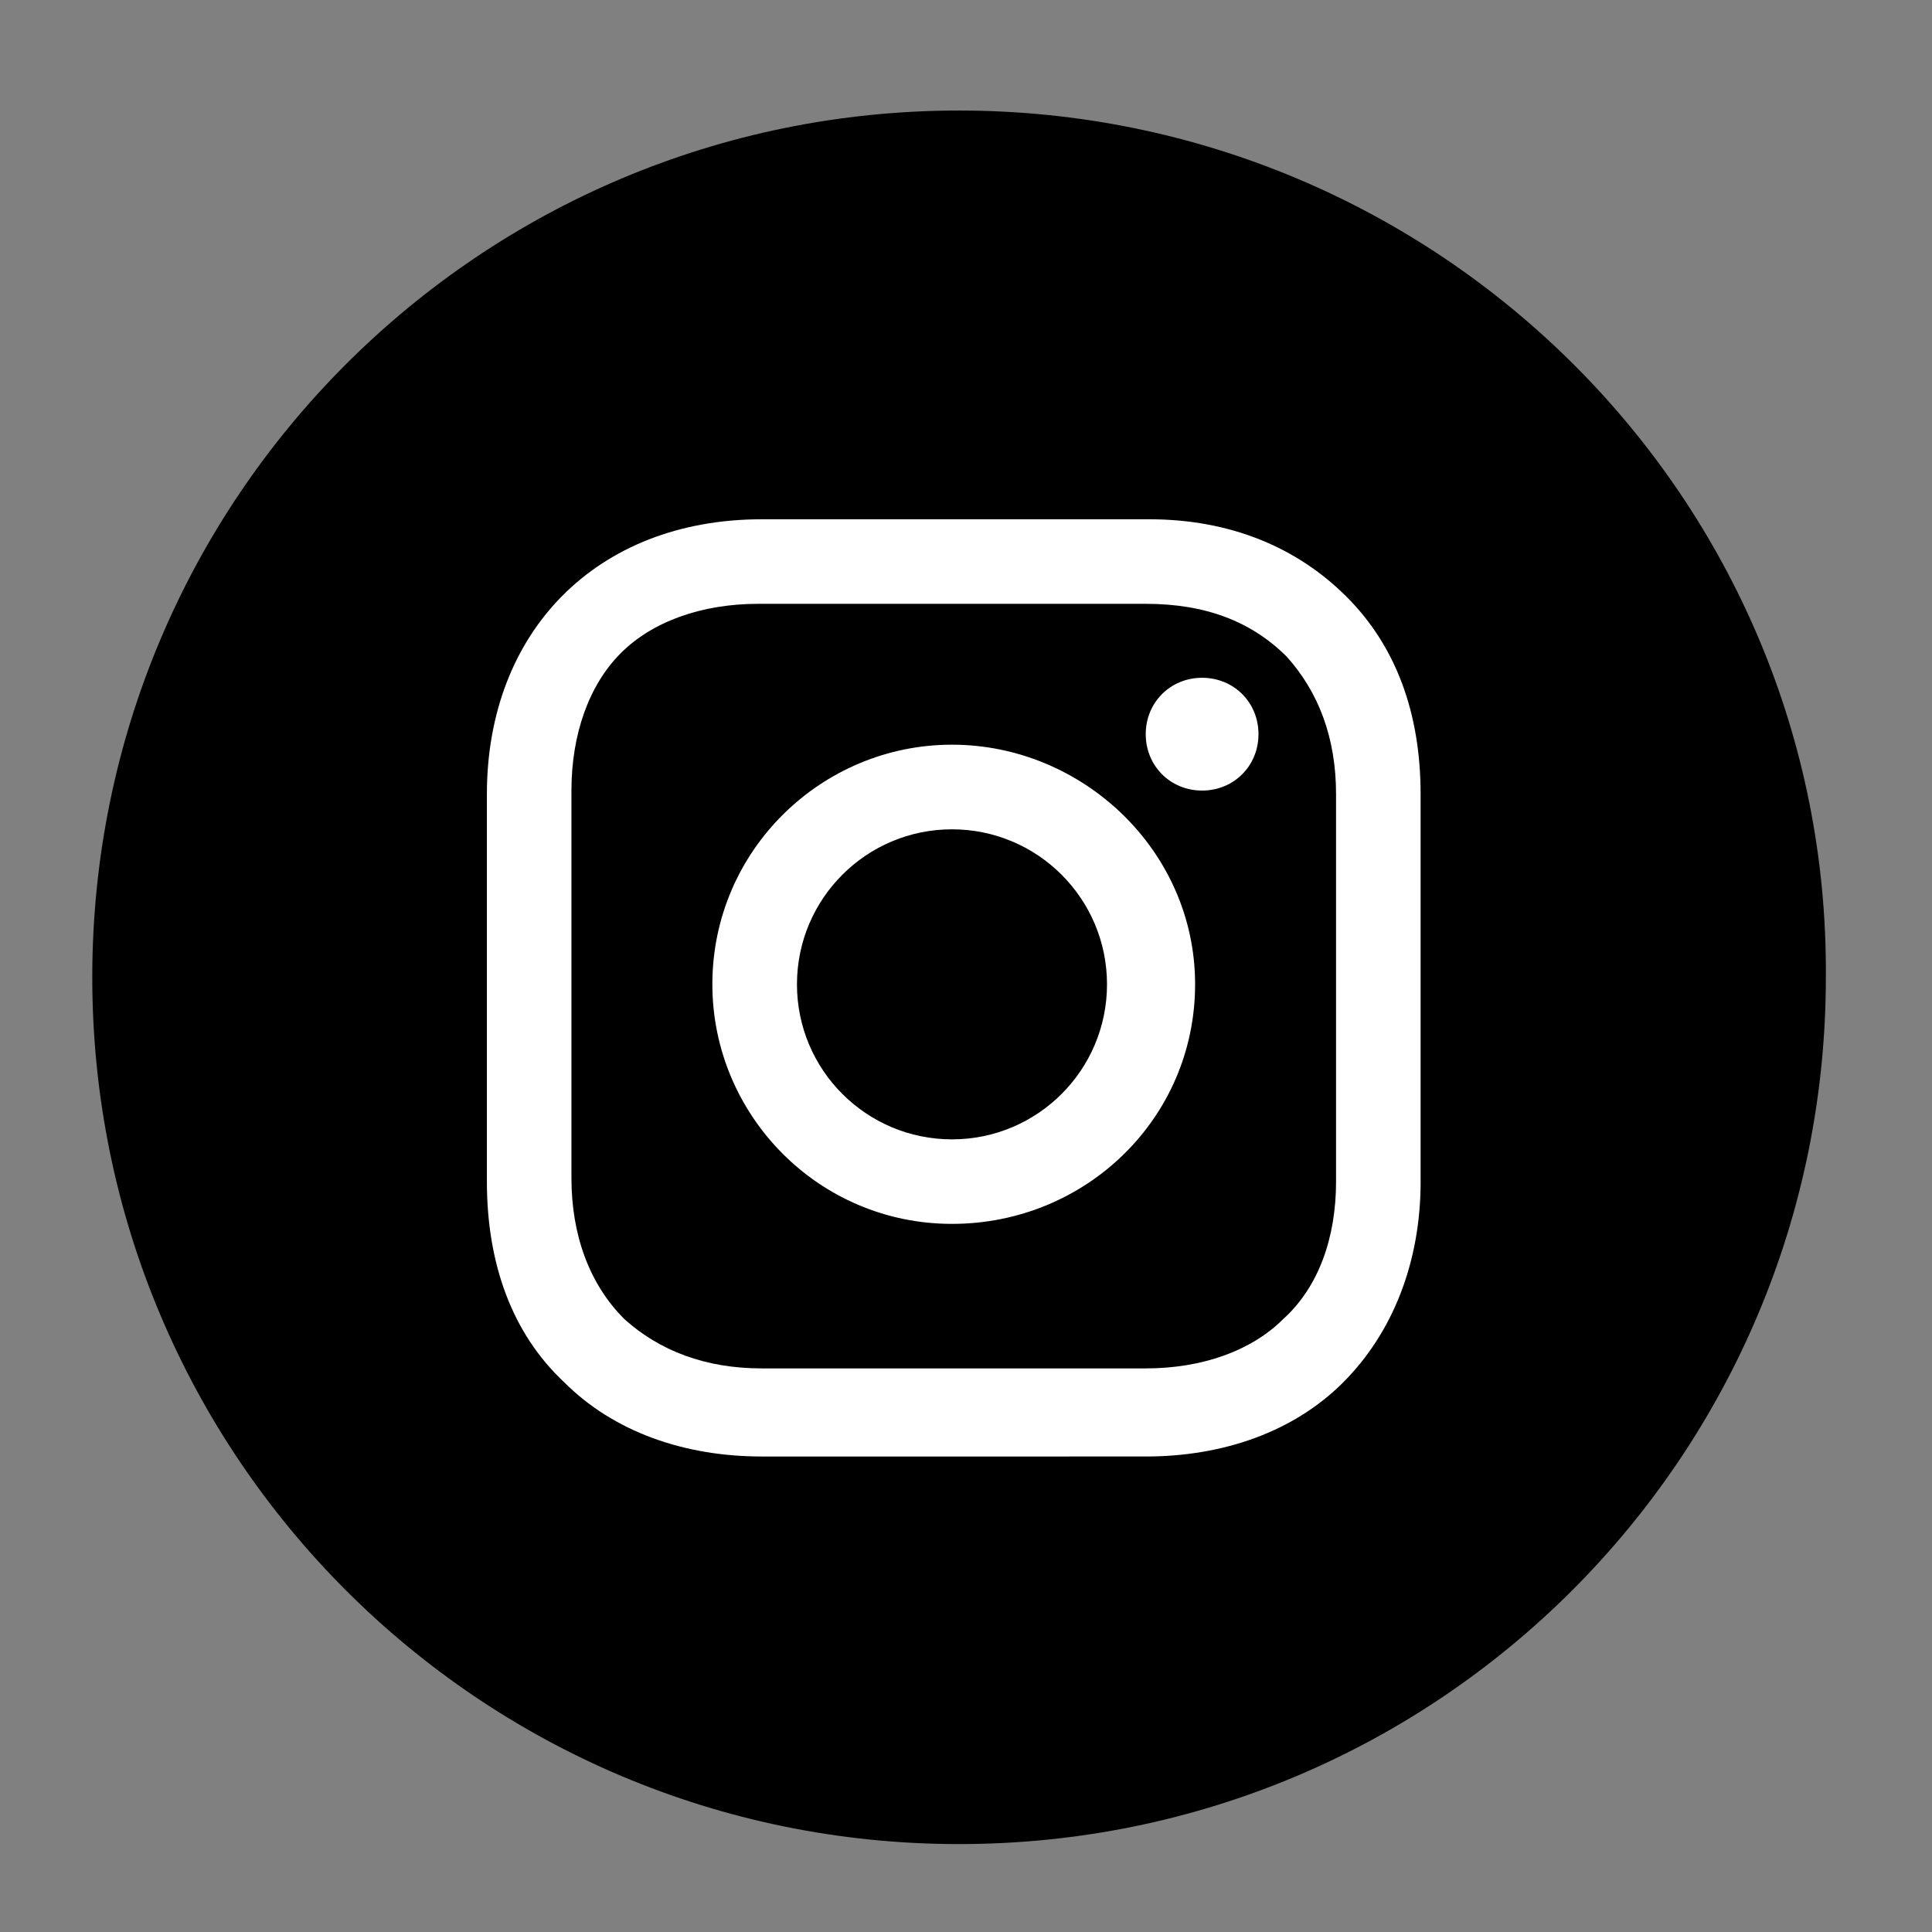 <?xml version="1.0" encoding="utf-8"?>
<!-- Generator: Adobe Illustrator 16.0.0, SVG Export Plug-In . SVG Version: 6.00 Build 0)  -->
<!DOCTYPE svg PUBLIC "-//W3C//DTD SVG 1.1//EN" "http://www.w3.org/Graphics/SVG/1.1/DTD/svg11.dtd">
<svg version="1.1" id="Layer_1" xmlns="http://www.w3.org/2000/svg" xmlns:xlink="http://www.w3.org/1999/xlink" x="0px" y="0px"
	 width="67px" height="67px" viewBox="0 0 67 67" enable-background="new 0 0 67 67" xml:space="preserve">
<rect x="0" y="0" width="67" height="67" fill="#808080" stroke="none"/>
<rect x="13.5" y="15.25" fill="#FFFFFF" width="39.75" height="38.25"/>
<g>
	<circle cx="33.014" cy="34.136" r="5.376"/>
	<path d="M39.732,20.94H26.293c-1.955,0-3.666,0.611-4.765,1.711c-1.1,1.099-1.711,2.81-1.711,4.765v13.439
		c0,1.955,0.611,3.666,1.833,4.888c1.222,1.101,2.811,1.712,4.766,1.712h13.318c1.955,0,3.666-0.611,4.767-1.712
		c1.222-1.101,1.832-2.812,1.832-4.767V27.538c0-1.955-0.61-3.543-1.71-4.765C43.398,21.551,41.811,20.94,39.732,20.94z
		 M33.014,42.443c-4.644,0-8.31-3.786-8.31-8.309c0-4.644,3.789-8.309,8.31-8.309c4.52,0,8.431,3.666,8.431,8.309
		C41.445,38.779,37.656,42.443,33.014,42.443z M41.688,27.416c-1.101,0-1.955-0.856-1.955-1.956c0-1.099,0.854-1.955,1.955-1.955
		c1.103,0,1.955,0.856,1.955,1.955C43.643,26.56,42.789,27.416,41.688,27.416z"/>
	<path d="M33.258,3.833C16.641,3.833,3.2,17.274,3.2,33.891c0,16.619,13.441,30.06,30.058,30.06c16.619,0,30.061-13.44,30.061-30.06
		C63.439,17.274,49.877,3.833,33.258,3.833z M49.266,40.979c0,2.813-0.979,5.254-2.688,6.963c-1.711,1.711-4.155,2.568-6.844,2.568
		H26.416c-2.688,0-5.132-0.857-6.843-2.568c-1.833-1.709-2.688-4.15-2.688-6.963V27.539c0-5.621,3.789-9.531,9.531-9.531h13.439
		c2.813,0,5.135,0.978,6.843,2.688c1.712,1.71,2.567,4.032,2.567,6.843V40.979L49.266,40.979z"/>
</g>
</svg>
